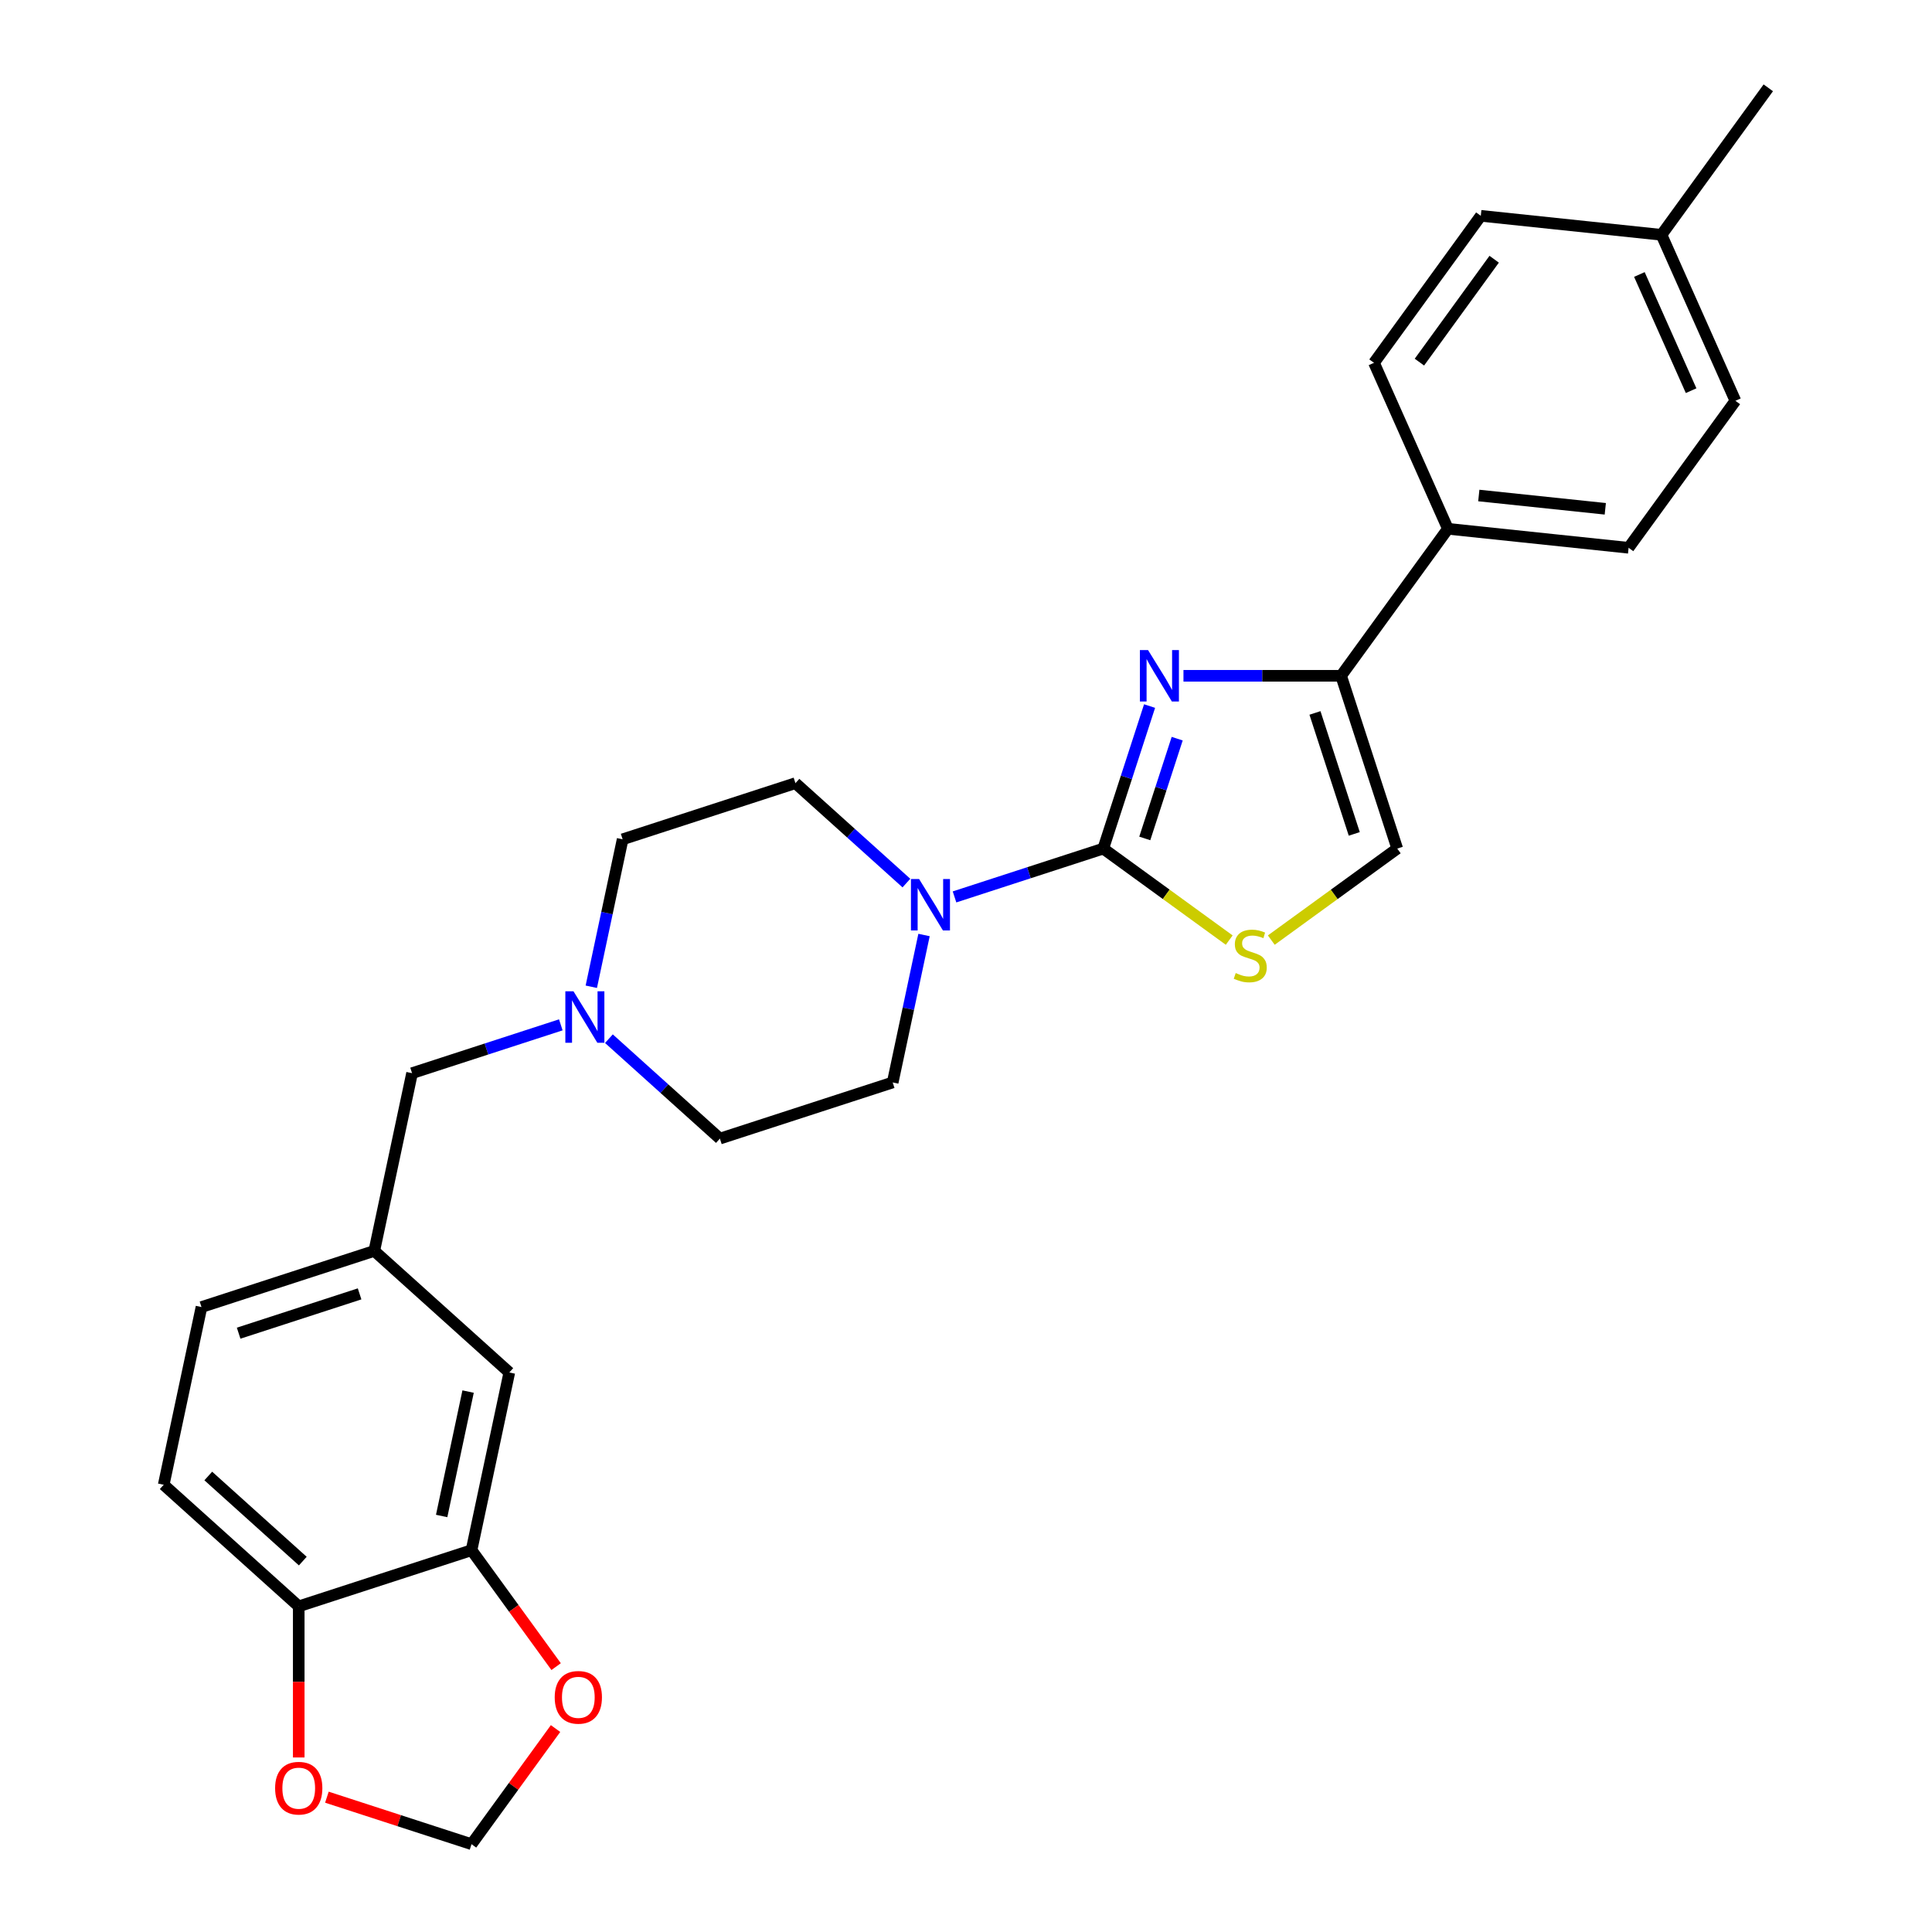<?xml version='1.0' encoding='iso-8859-1'?>
<svg version='1.1' baseProfile='full'
              xmlns='http://www.w3.org/2000/svg'
                      xmlns:rdkit='http://www.rdkit.org/xml'
                      xmlns:xlink='http://www.w3.org/1999/xlink'
                  xml:space='preserve'
width='1000px' height='1000px' viewBox='0 0 1000 1000'>
<!-- END OF HEADER -->
<rect style='opacity:1.0;fill:#FFFFFF;stroke:none' width='1000' height='1000' x='0' y='0'> </rect>
<path class='bond-0' d='M 571.048,439.229 L 583.033,402.342' style='fill:none;fill-rule:evenodd;stroke:#000000;stroke-width:6px;stroke-linecap:butt;stroke-linejoin:miter;stroke-opacity:1' />
<path class='bond-0' d='M 583.033,402.342 L 595.018,365.455' style='fill:none;fill-rule:evenodd;stroke:#0000FF;stroke-width:6px;stroke-linecap:butt;stroke-linejoin:miter;stroke-opacity:1' />
<path class='bond-0' d='M 592.532,433.975 L 600.921,408.154' style='fill:none;fill-rule:evenodd;stroke:#000000;stroke-width:6px;stroke-linecap:butt;stroke-linejoin:miter;stroke-opacity:1' />
<path class='bond-0' d='M 600.921,408.154 L 609.311,382.333' style='fill:none;fill-rule:evenodd;stroke:#0000FF;stroke-width:6px;stroke-linecap:butt;stroke-linejoin:miter;stroke-opacity:1' />
<path class='bond-2' d='M 571.048,439.229 L 603.644,462.911' style='fill:none;fill-rule:evenodd;stroke:#000000;stroke-width:6px;stroke-linecap:butt;stroke-linejoin:miter;stroke-opacity:1' />
<path class='bond-2' d='M 603.644,462.911 L 636.241,486.594' style='fill:none;fill-rule:evenodd;stroke:#CCCC00;stroke-width:6px;stroke-linecap:butt;stroke-linejoin:miter;stroke-opacity:1' />
<path class='bond-3' d='M 571.048,439.229 L 532.553,451.736' style='fill:none;fill-rule:evenodd;stroke:#000000;stroke-width:6px;stroke-linecap:butt;stroke-linejoin:miter;stroke-opacity:1' />
<path class='bond-3' d='M 532.553,451.736 L 494.058,464.244' style='fill:none;fill-rule:evenodd;stroke:#0000FF;stroke-width:6px;stroke-linecap:butt;stroke-linejoin:miter;stroke-opacity:1' />
<path class='bond-1' d='M 612.56,349.787 L 653.357,349.787' style='fill:none;fill-rule:evenodd;stroke:#0000FF;stroke-width:6px;stroke-linecap:butt;stroke-linejoin:miter;stroke-opacity:1' />
<path class='bond-1' d='M 653.357,349.787 L 694.153,349.787' style='fill:none;fill-rule:evenodd;stroke:#000000;stroke-width:6px;stroke-linecap:butt;stroke-linejoin:miter;stroke-opacity:1' />
<path class='bond-7' d='M 694.153,349.787 L 749.431,273.704' style='fill:none;fill-rule:evenodd;stroke:#000000;stroke-width:6px;stroke-linecap:butt;stroke-linejoin:miter;stroke-opacity:1' />
<path class='bond-27' d='M 694.153,349.787 L 723.214,439.229' style='fill:none;fill-rule:evenodd;stroke:#000000;stroke-width:6px;stroke-linecap:butt;stroke-linejoin:miter;stroke-opacity:1' />
<path class='bond-27' d='M 680.624,369.016 L 700.967,431.625' style='fill:none;fill-rule:evenodd;stroke:#000000;stroke-width:6px;stroke-linecap:butt;stroke-linejoin:miter;stroke-opacity:1' />
<path class='bond-4' d='M 658.021,486.594 L 690.618,462.911' style='fill:none;fill-rule:evenodd;stroke:#CCCC00;stroke-width:6px;stroke-linecap:butt;stroke-linejoin:miter;stroke-opacity:1' />
<path class='bond-4' d='M 690.618,462.911 L 723.214,439.229' style='fill:none;fill-rule:evenodd;stroke:#000000;stroke-width:6px;stroke-linecap:butt;stroke-linejoin:miter;stroke-opacity:1' />
<path class='bond-13' d='M 469.155,457.078 L 440.437,431.22' style='fill:none;fill-rule:evenodd;stroke:#0000FF;stroke-width:6px;stroke-linecap:butt;stroke-linejoin:miter;stroke-opacity:1' />
<path class='bond-13' d='M 440.437,431.22 L 411.718,405.362' style='fill:none;fill-rule:evenodd;stroke:#000000;stroke-width:6px;stroke-linecap:butt;stroke-linejoin:miter;stroke-opacity:1' />
<path class='bond-14' d='M 478.276,483.958 L 470.165,522.118' style='fill:none;fill-rule:evenodd;stroke:#0000FF;stroke-width:6px;stroke-linecap:butt;stroke-linejoin:miter;stroke-opacity:1' />
<path class='bond-14' d='M 470.165,522.118 L 462.054,560.279' style='fill:none;fill-rule:evenodd;stroke:#000000;stroke-width:6px;stroke-linecap:butt;stroke-linejoin:miter;stroke-opacity:1' />
<path class='bond-5' d='M 315.176,537.624 L 343.894,563.482' style='fill:none;fill-rule:evenodd;stroke:#0000FF;stroke-width:6px;stroke-linecap:butt;stroke-linejoin:miter;stroke-opacity:1' />
<path class='bond-5' d='M 343.894,563.482 L 372.613,589.34' style='fill:none;fill-rule:evenodd;stroke:#000000;stroke-width:6px;stroke-linecap:butt;stroke-linejoin:miter;stroke-opacity:1' />
<path class='bond-16' d='M 290.273,530.458 L 251.778,542.966' style='fill:none;fill-rule:evenodd;stroke:#0000FF;stroke-width:6px;stroke-linecap:butt;stroke-linejoin:miter;stroke-opacity:1' />
<path class='bond-16' d='M 251.778,542.966 L 213.283,555.473' style='fill:none;fill-rule:evenodd;stroke:#000000;stroke-width:6px;stroke-linecap:butt;stroke-linejoin:miter;stroke-opacity:1' />
<path class='bond-28' d='M 306.055,510.744 L 314.166,472.584' style='fill:none;fill-rule:evenodd;stroke:#0000FF;stroke-width:6px;stroke-linecap:butt;stroke-linejoin:miter;stroke-opacity:1' />
<path class='bond-28' d='M 314.166,472.584 L 322.277,434.423' style='fill:none;fill-rule:evenodd;stroke:#000000;stroke-width:6px;stroke-linecap:butt;stroke-linejoin:miter;stroke-opacity:1' />
<path class='bond-6' d='M 244.066,802.379 L 263.619,710.39' style='fill:none;fill-rule:evenodd;stroke:#000000;stroke-width:6px;stroke-linecap:butt;stroke-linejoin:miter;stroke-opacity:1' />
<path class='bond-6' d='M 228.601,784.67 L 242.288,720.278' style='fill:none;fill-rule:evenodd;stroke:#000000;stroke-width:6px;stroke-linecap:butt;stroke-linejoin:miter;stroke-opacity:1' />
<path class='bond-9' d='M 244.066,802.379 L 265.958,832.512' style='fill:none;fill-rule:evenodd;stroke:#000000;stroke-width:6px;stroke-linecap:butt;stroke-linejoin:miter;stroke-opacity:1' />
<path class='bond-9' d='M 265.958,832.512 L 287.851,862.644' style='fill:none;fill-rule:evenodd;stroke:#FF0000;stroke-width:6px;stroke-linecap:butt;stroke-linejoin:miter;stroke-opacity:1' />
<path class='bond-30' d='M 244.066,802.379 L 154.625,831.44' style='fill:none;fill-rule:evenodd;stroke:#000000;stroke-width:6px;stroke-linecap:butt;stroke-linejoin:miter;stroke-opacity:1' />
<path class='bond-18' d='M 749.431,273.704 L 842.96,283.534' style='fill:none;fill-rule:evenodd;stroke:#000000;stroke-width:6px;stroke-linecap:butt;stroke-linejoin:miter;stroke-opacity:1' />
<path class='bond-18' d='M 765.426,256.473 L 830.896,263.354' style='fill:none;fill-rule:evenodd;stroke:#000000;stroke-width:6px;stroke-linecap:butt;stroke-linejoin:miter;stroke-opacity:1' />
<path class='bond-19' d='M 749.431,273.704 L 711.18,187.791' style='fill:none;fill-rule:evenodd;stroke:#000000;stroke-width:6px;stroke-linecap:butt;stroke-linejoin:miter;stroke-opacity:1' />
<path class='bond-8' d='M 154.625,831.44 L 84.736,768.512' style='fill:none;fill-rule:evenodd;stroke:#000000;stroke-width:6px;stroke-linecap:butt;stroke-linejoin:miter;stroke-opacity:1' />
<path class='bond-8' d='M 156.727,808.023 L 107.805,763.974' style='fill:none;fill-rule:evenodd;stroke:#000000;stroke-width:6px;stroke-linecap:butt;stroke-linejoin:miter;stroke-opacity:1' />
<path class='bond-10' d='M 154.625,831.44 L 154.625,870.553' style='fill:none;fill-rule:evenodd;stroke:#000000;stroke-width:6px;stroke-linecap:butt;stroke-linejoin:miter;stroke-opacity:1' />
<path class='bond-10' d='M 154.625,870.553 L 154.625,909.666' style='fill:none;fill-rule:evenodd;stroke:#FF0000;stroke-width:6px;stroke-linecap:butt;stroke-linejoin:miter;stroke-opacity:1' />
<path class='bond-11' d='M 287.55,894.694 L 265.808,924.62' style='fill:none;fill-rule:evenodd;stroke:#FF0000;stroke-width:6px;stroke-linecap:butt;stroke-linejoin:miter;stroke-opacity:1' />
<path class='bond-11' d='M 265.808,924.62 L 244.066,954.545' style='fill:none;fill-rule:evenodd;stroke:#000000;stroke-width:6px;stroke-linecap:butt;stroke-linejoin:miter;stroke-opacity:1' />
<path class='bond-31' d='M 169.201,930.221 L 206.634,942.383' style='fill:none;fill-rule:evenodd;stroke:#FF0000;stroke-width:6px;stroke-linecap:butt;stroke-linejoin:miter;stroke-opacity:1' />
<path class='bond-31' d='M 206.634,942.383 L 244.066,954.545' style='fill:none;fill-rule:evenodd;stroke:#000000;stroke-width:6px;stroke-linecap:butt;stroke-linejoin:miter;stroke-opacity:1' />
<path class='bond-12' d='M 263.619,710.39 L 193.73,647.462' style='fill:none;fill-rule:evenodd;stroke:#000000;stroke-width:6px;stroke-linecap:butt;stroke-linejoin:miter;stroke-opacity:1' />
<path class='bond-21' d='M 411.718,405.362 L 322.277,434.423' style='fill:none;fill-rule:evenodd;stroke:#000000;stroke-width:6px;stroke-linecap:butt;stroke-linejoin:miter;stroke-opacity:1' />
<path class='bond-20' d='M 462.054,560.279 L 372.613,589.34' style='fill:none;fill-rule:evenodd;stroke:#000000;stroke-width:6px;stroke-linecap:butt;stroke-linejoin:miter;stroke-opacity:1' />
<path class='bond-15' d='M 193.73,647.462 L 213.283,555.473' style='fill:none;fill-rule:evenodd;stroke:#000000;stroke-width:6px;stroke-linecap:butt;stroke-linejoin:miter;stroke-opacity:1' />
<path class='bond-22' d='M 193.73,647.462 L 104.289,676.524' style='fill:none;fill-rule:evenodd;stroke:#000000;stroke-width:6px;stroke-linecap:butt;stroke-linejoin:miter;stroke-opacity:1' />
<path class='bond-22' d='M 186.126,669.71 L 123.517,690.053' style='fill:none;fill-rule:evenodd;stroke:#000000;stroke-width:6px;stroke-linecap:butt;stroke-linejoin:miter;stroke-opacity:1' />
<path class='bond-17' d='M 84.736,768.512 L 104.289,676.524' style='fill:none;fill-rule:evenodd;stroke:#000000;stroke-width:6px;stroke-linecap:butt;stroke-linejoin:miter;stroke-opacity:1' />
<path class='bond-23' d='M 842.96,283.534 L 898.237,207.451' style='fill:none;fill-rule:evenodd;stroke:#000000;stroke-width:6px;stroke-linecap:butt;stroke-linejoin:miter;stroke-opacity:1' />
<path class='bond-24' d='M 711.18,187.791 L 766.457,111.707' style='fill:none;fill-rule:evenodd;stroke:#000000;stroke-width:6px;stroke-linecap:butt;stroke-linejoin:miter;stroke-opacity:1' />
<path class='bond-24' d='M 734.688,187.434 L 773.382,134.176' style='fill:none;fill-rule:evenodd;stroke:#000000;stroke-width:6px;stroke-linecap:butt;stroke-linejoin:miter;stroke-opacity:1' />
<path class='bond-29' d='M 898.237,207.451 L 859.986,121.538' style='fill:none;fill-rule:evenodd;stroke:#000000;stroke-width:6px;stroke-linecap:butt;stroke-linejoin:miter;stroke-opacity:1' />
<path class='bond-29' d='M 875.317,202.214 L 848.541,142.075' style='fill:none;fill-rule:evenodd;stroke:#000000;stroke-width:6px;stroke-linecap:butt;stroke-linejoin:miter;stroke-opacity:1' />
<path class='bond-25' d='M 766.457,111.707 L 859.986,121.538' style='fill:none;fill-rule:evenodd;stroke:#000000;stroke-width:6px;stroke-linecap:butt;stroke-linejoin:miter;stroke-opacity:1' />
<path class='bond-26' d='M 859.986,121.538 L 915.264,45.455' style='fill:none;fill-rule:evenodd;stroke:#000000;stroke-width:6px;stroke-linecap:butt;stroke-linejoin:miter;stroke-opacity:1' />
<path  class='atom-1' d='M 594.222 336.471
L 602.949 350.577
Q 603.814 351.969, 605.206 354.49
Q 606.598 357.01, 606.673 357.16
L 606.673 336.471
L 610.209 336.471
L 610.209 363.104
L 606.56 363.104
L 597.194 347.681
Q 596.103 345.875, 594.937 343.806
Q 593.808 341.737, 593.47 341.098
L 593.47 363.104
L 590.009 363.104
L 590.009 336.471
L 594.222 336.471
' fill='#0000FF'/>
<path  class='atom-3' d='M 639.608 503.647
Q 639.908 503.76, 641.15 504.287
Q 642.391 504.814, 643.745 505.152
Q 645.137 505.453, 646.492 505.453
Q 649.012 505.453, 650.479 504.249
Q 651.946 503.008, 651.946 500.864
Q 651.946 499.397, 651.194 498.494
Q 650.479 497.591, 649.35 497.102
Q 648.222 496.613, 646.341 496.049
Q 643.971 495.334, 642.542 494.657
Q 641.15 493.98, 640.134 492.55
Q 639.156 491.121, 639.156 488.713
Q 639.156 485.365, 641.413 483.296
Q 643.708 481.227, 648.222 481.227
Q 651.307 481.227, 654.805 482.694
L 653.94 485.591
Q 650.742 484.274, 648.335 484.274
Q 645.739 484.274, 644.31 485.365
Q 642.88 486.419, 642.918 488.262
Q 642.918 489.691, 643.633 490.556
Q 644.385 491.422, 645.438 491.911
Q 646.529 492.4, 648.335 492.964
Q 650.742 493.716, 652.172 494.469
Q 653.601 495.221, 654.617 496.763
Q 655.67 498.268, 655.67 500.864
Q 655.67 504.55, 653.187 506.544
Q 650.742 508.5, 646.642 508.5
Q 644.272 508.5, 642.466 507.973
Q 640.698 507.484, 638.592 506.619
L 639.608 503.647
' fill='#CCCC00'/>
<path  class='atom-4' d='M 475.719 454.973
L 484.447 469.08
Q 485.312 470.472, 486.704 472.992
Q 488.096 475.512, 488.171 475.663
L 488.171 454.973
L 491.707 454.973
L 491.707 481.606
L 488.058 481.606
L 478.691 466.183
Q 477.6 464.378, 476.434 462.309
Q 475.306 460.24, 474.967 459.6
L 474.967 481.606
L 471.506 481.606
L 471.506 454.973
L 475.719 454.973
' fill='#0000FF'/>
<path  class='atom-6' d='M 296.837 513.096
L 305.564 527.202
Q 306.43 528.594, 307.821 531.114
Q 309.213 533.635, 309.289 533.785
L 309.289 513.096
L 312.825 513.096
L 312.825 539.729
L 309.176 539.729
L 299.809 524.306
Q 298.718 522.5, 297.552 520.431
Q 296.423 518.362, 296.085 517.723
L 296.085 539.729
L 292.624 539.729
L 292.624 513.096
L 296.837 513.096
' fill='#0000FF'/>
<path  class='atom-10' d='M 287.118 878.537
Q 287.118 872.142, 290.278 868.569
Q 293.437 864.995, 299.343 864.995
Q 305.249 864.995, 308.409 868.569
Q 311.569 872.142, 311.569 878.537
Q 311.569 885.008, 308.372 888.694
Q 305.174 892.343, 299.343 892.343
Q 293.475 892.343, 290.278 888.694
Q 287.118 885.045, 287.118 878.537
M 299.343 889.334
Q 303.406 889.334, 305.588 886.625
Q 307.807 883.879, 307.807 878.537
Q 307.807 873.309, 305.588 870.675
Q 303.406 868.005, 299.343 868.005
Q 295.281 868.005, 293.061 870.638
Q 290.879 873.271, 290.879 878.537
Q 290.879 883.917, 293.061 886.625
Q 295.281 889.334, 299.343 889.334
' fill='#FF0000'/>
<path  class='atom-11' d='M 142.399 925.559
Q 142.399 919.164, 145.559 915.591
Q 148.719 912.017, 154.625 912.017
Q 160.53 912.017, 163.69 915.591
Q 166.85 919.164, 166.85 925.559
Q 166.85 932.03, 163.653 935.716
Q 160.455 939.365, 154.625 939.365
Q 148.756 939.365, 145.559 935.716
Q 142.399 932.067, 142.399 925.559
M 154.625 936.356
Q 158.687 936.356, 160.869 933.647
Q 163.088 930.901, 163.088 925.559
Q 163.088 920.331, 160.869 917.697
Q 158.687 915.027, 154.625 915.027
Q 150.562 915.027, 148.342 917.66
Q 146.161 920.293, 146.161 925.559
Q 146.161 930.939, 148.342 933.647
Q 150.562 936.356, 154.625 936.356
' fill='#FF0000'/>
</svg>
